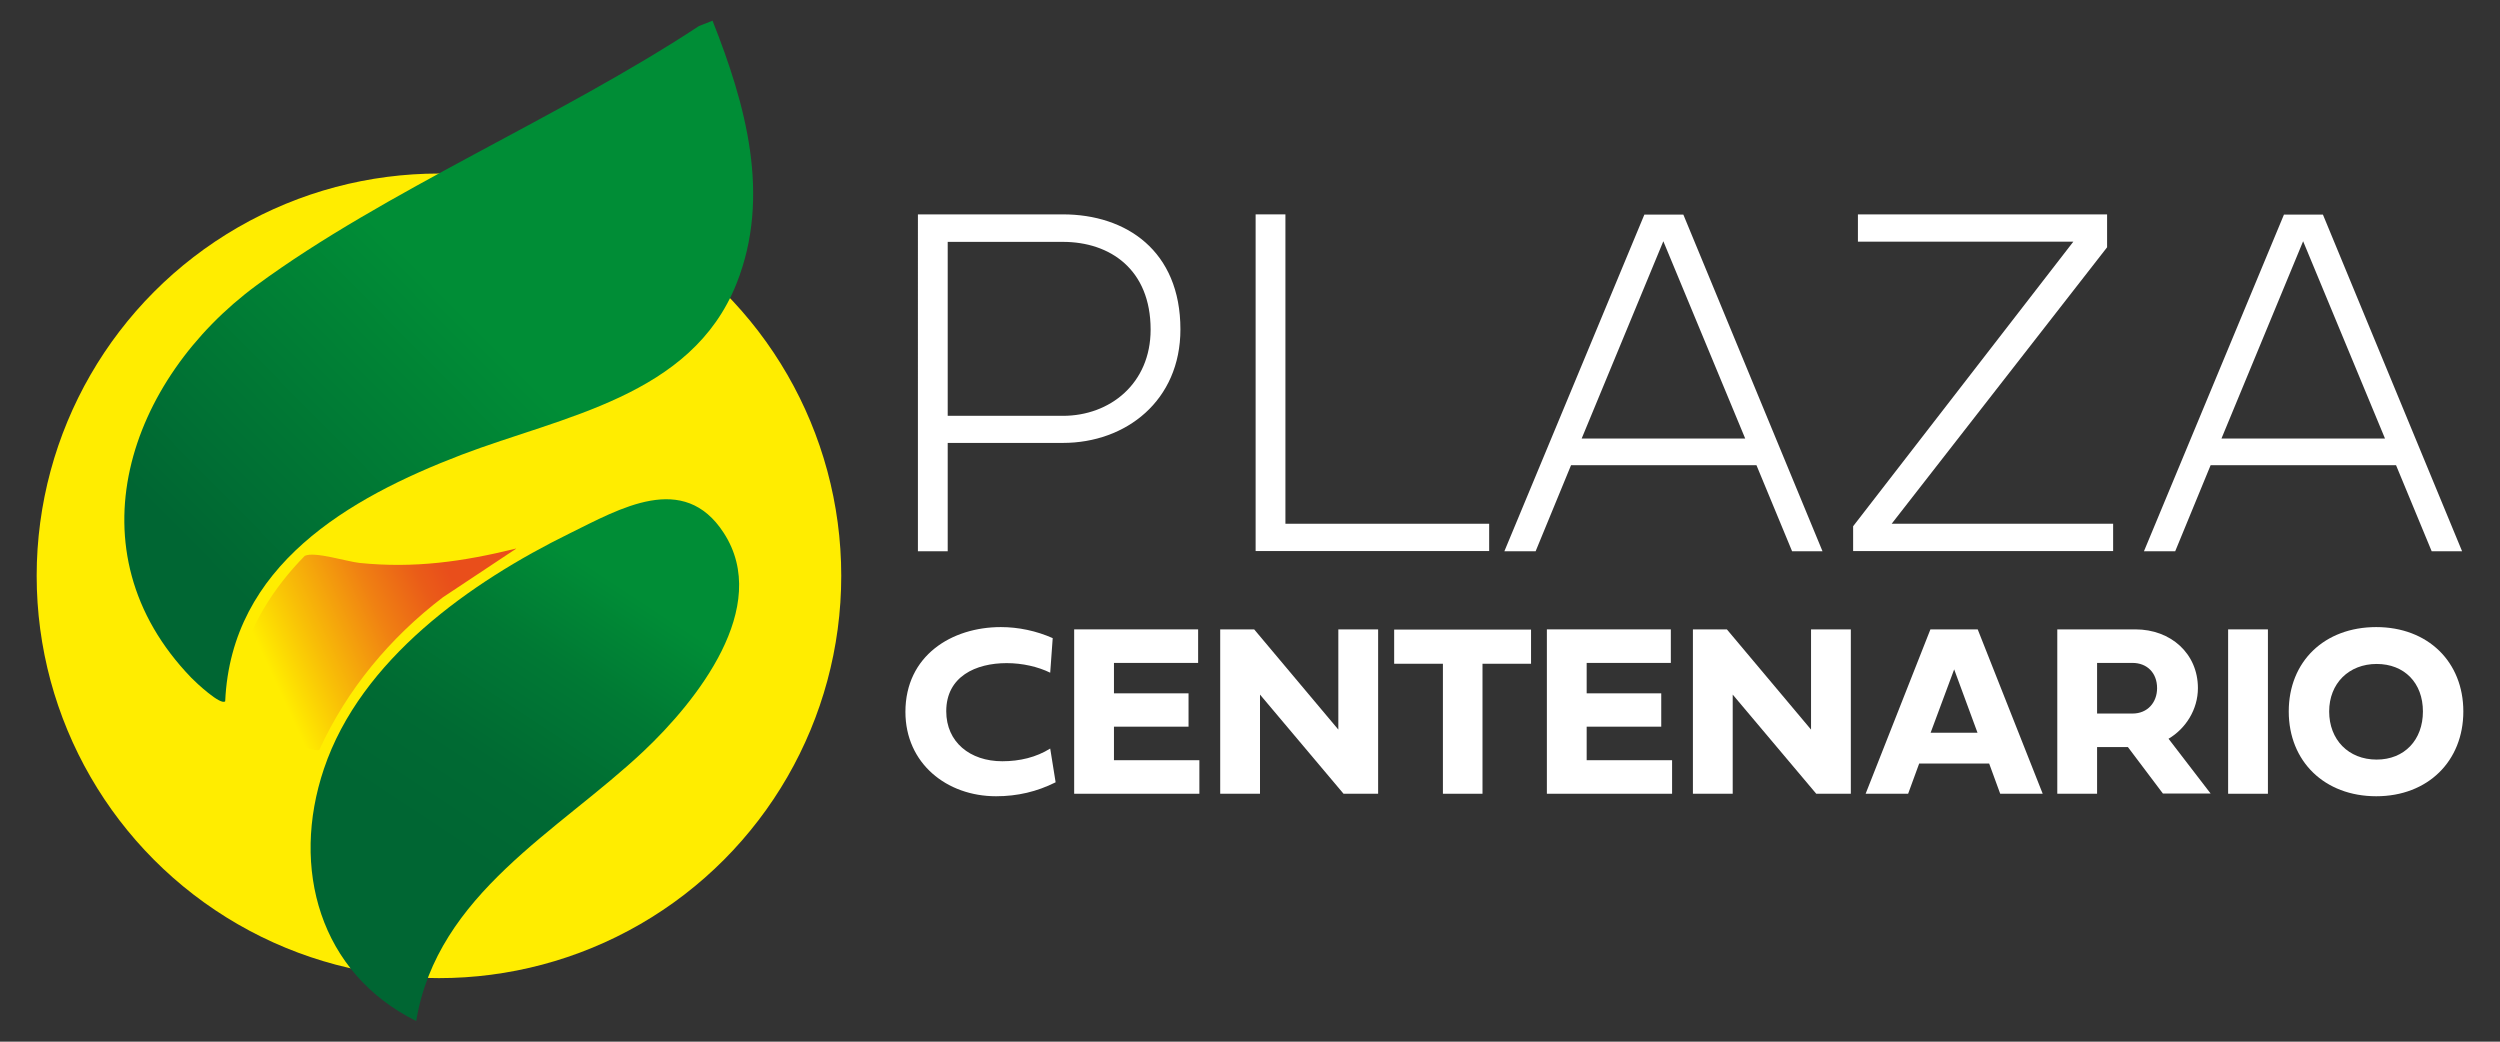 <?xml version="1.0" encoding="UTF-8"?> <svg xmlns="http://www.w3.org/2000/svg" xmlns:xlink="http://www.w3.org/1999/xlink" id="Web" viewBox="0 0 120 50"><rect x="0" y="0" width="120" height="50" fill="#333333" stroke="none"/><defs><style> .cls-1 { fill: url(#Degradado_sin_nombre_73); } .cls-2 { fill: #fff; } .cls-3 { fill: #ffed00; } .cls-4 { fill: url(#Degradado_sin_nombre_78); } .cls-5 { fill: url(#Degradado_sin_nombre_29); } </style><linearGradient id="Degradado_sin_nombre_29" data-name="Degradado sin nombre 29" x1="35.44" y1="2.58" x2="5.55" y2="32.13" gradientUnits="userSpaceOnUse"><stop offset=".43" stop-color="#008d36"></stop><stop offset=".84" stop-color="#063"></stop></linearGradient><linearGradient id="Degradado_sin_nombre_73" data-name="Degradado sin nombre 73" x1="29.46" y1="27.15" x2="18.14" y2="44.32" gradientUnits="userSpaceOnUse"><stop offset=".03" stop-color="#008d36"></stop><stop offset=".27" stop-color="#007934"></stop><stop offset=".54" stop-color="#006a33"></stop><stop offset=".76" stop-color="#063"></stop><stop offset=".99" stop-color="#063"></stop></linearGradient><linearGradient id="Degradado_sin_nombre_78" data-name="Degradado sin nombre 78" x1="12.07" y1="32.68" x2="23.47" y2="27.43" gradientUnits="userSpaceOnUse"><stop offset=".08" stop-color="#ffed00"></stop><stop offset=".28" stop-color="#f8be07"></stop><stop offset=".55" stop-color="#f08112"></stop><stop offset=".75" stop-color="#ea5c18"></stop><stop offset=".86" stop-color="#e94e1b"></stop></linearGradient></defs><g><g><path class="cls-2" d="M45.49,21.27v5.19h-1.43V10.29h6.96c3.03,0,5.64,1.74,5.64,5.52,0,3.42-2.61,5.45-5.64,5.45h-5.53ZM45.49,19.96h5.53c2.26,0,4.21-1.55,4.21-4.14,0-2.89-1.95-4.21-4.21-4.21h-5.53v8.35Z"></path><path class="cls-2" d="M60.27,26.46V10.29h1.43v14.85h9.78v1.31h-11.21Z"></path><path class="cls-2" d="M87.47,26.46h-1.45l-1.71-4.13h-8.9l-1.7,4.13h-1.5l6.72-16.16h1.87l6.68,16.16ZM75.93,21.05h7.84l-3.93-9.47-3.92,9.47Z"></path><path class="cls-2" d="M99.51,11.6h-10.33v-1.31h11.96v1.58l-10.34,13.27h10.63v1.31h-12.48v-1.19l10.57-13.66Z"></path><path class="cls-2" d="M118.17,26.46h-1.45l-1.71-4.13h-8.9l-1.7,4.13h-1.5l6.72-16.16h1.87l6.68,16.16ZM106.64,21.05h7.84l-3.93-9.47-3.92,9.47Z"></path></g><g><path class="cls-2" d="M48.04,30.1c.84,0,1.7.18,2.49.53l-.12,1.66c-.59-.29-1.34-.46-2.09-.46-1.48,0-2.9.64-2.9,2.31,0,1.48,1.14,2.4,2.69,2.4.84,0,1.63-.19,2.3-.61l.26,1.62c-.9.45-1.83.67-2.86.67-2.37,0-4.35-1.58-4.35-4.05,0-2.7,2.22-4.07,4.58-4.07Z"></path><path class="cls-2" d="M57.57,38.1h-6.01v-7.89h5.95v1.61h-4.04v1.46h3.58v1.6h-3.58v1.61h4.1v1.6Z"></path><path class="cls-2" d="M60.48,38.1h-1.91v-7.89h1.63l4.04,4.81v-4.81h1.91v7.89h-1.66l-4.01-4.76v4.76Z"></path><path class="cls-2" d="M69.25,31.86h-2.33v-1.64h6.57v1.64h-2.33v6.24h-1.9v-6.24Z"></path><path class="cls-2" d="M80.26,38.1h-6.01v-7.89h5.95v1.61h-4.04v1.46h3.58v1.6h-3.58v1.61h4.1v1.6Z"></path><path class="cls-2" d="M83.17,38.1h-1.91v-7.89h1.63l4.04,4.81v-4.81h1.91v7.89h-1.66l-4.01-4.76v4.76Z"></path><path class="cls-2" d="M92.12,36.65l-.53,1.45h-2.04l3.11-7.89h2.27l3.12,7.89h-2.04l-.53-1.45h-3.34ZM94.92,35.17l-1.12-3.04-1.13,3.04h2.25Z"></path><path class="cls-2" d="M100.66,38.1h-1.91v-7.89h3.75c1.7,0,3,1.16,3,2.82,0,1.02-.58,1.94-1.41,2.43l2.02,2.63h-2.29l-1.68-2.23h-1.48v2.24ZM100.66,31.82v2.43h1.7c.73,0,1.18-.54,1.18-1.22,0-.73-.48-1.21-1.18-1.21h-1.7Z"></path><path class="cls-2" d="M108.86,38.1h-1.91v-7.89h1.91v7.89Z"></path><path class="cls-2" d="M114.06,30.1c2.48,0,4.18,1.67,4.18,4.05s-1.7,4.07-4.18,4.07-4.2-1.67-4.2-4.07,1.71-4.05,4.2-4.05ZM114.08,36.46c1.33,0,2.22-.94,2.22-2.31s-.89-2.28-2.22-2.28-2.28.93-2.28,2.28.92,2.31,2.28,2.31Z"></path></g></g><g><circle class="cls-3" cx="21.07" cy="27.64" r="19.31"></circle><path class="cls-5" d="M34.2.99c1.59,4.01,2.83,8.42,1.15,12.63-2.16,5.42-8.36,6.36-13.2,8.21-5.43,2.08-11.05,5.32-11.34,11.83-.21.22-1.41-.9-1.62-1.12-5.9-6.1-3.01-14.33,3.13-18.85S26.87,5.65,33.55,1.25l.66-.26Z"></path><path class="cls-1" d="M19.98,49.01c-4.64-2.3-6.04-7.34-4.43-12.11,1.77-5.25,7.04-8.96,11.8-11.3,2.4-1.18,5.47-2.99,7.39-.02,2.31,3.56-1.31,8.08-3.84,10.47-4.08,3.85-9.91,6.85-10.92,12.95Z"></path><path class="cls-4" d="M24.77,26.34l-3.51,2.33c-2.53,1.93-4.6,4.41-5.93,7.32-.33.21-3.78-1.3-4.02-1.77-.2-.41.03-1.49.14-1.98.45-2.11,1.68-4.04,3.18-5.56.47-.22,2,.27,2.62.34,2.63.27,4.97-.06,7.52-.69Z"></path></g></svg> 